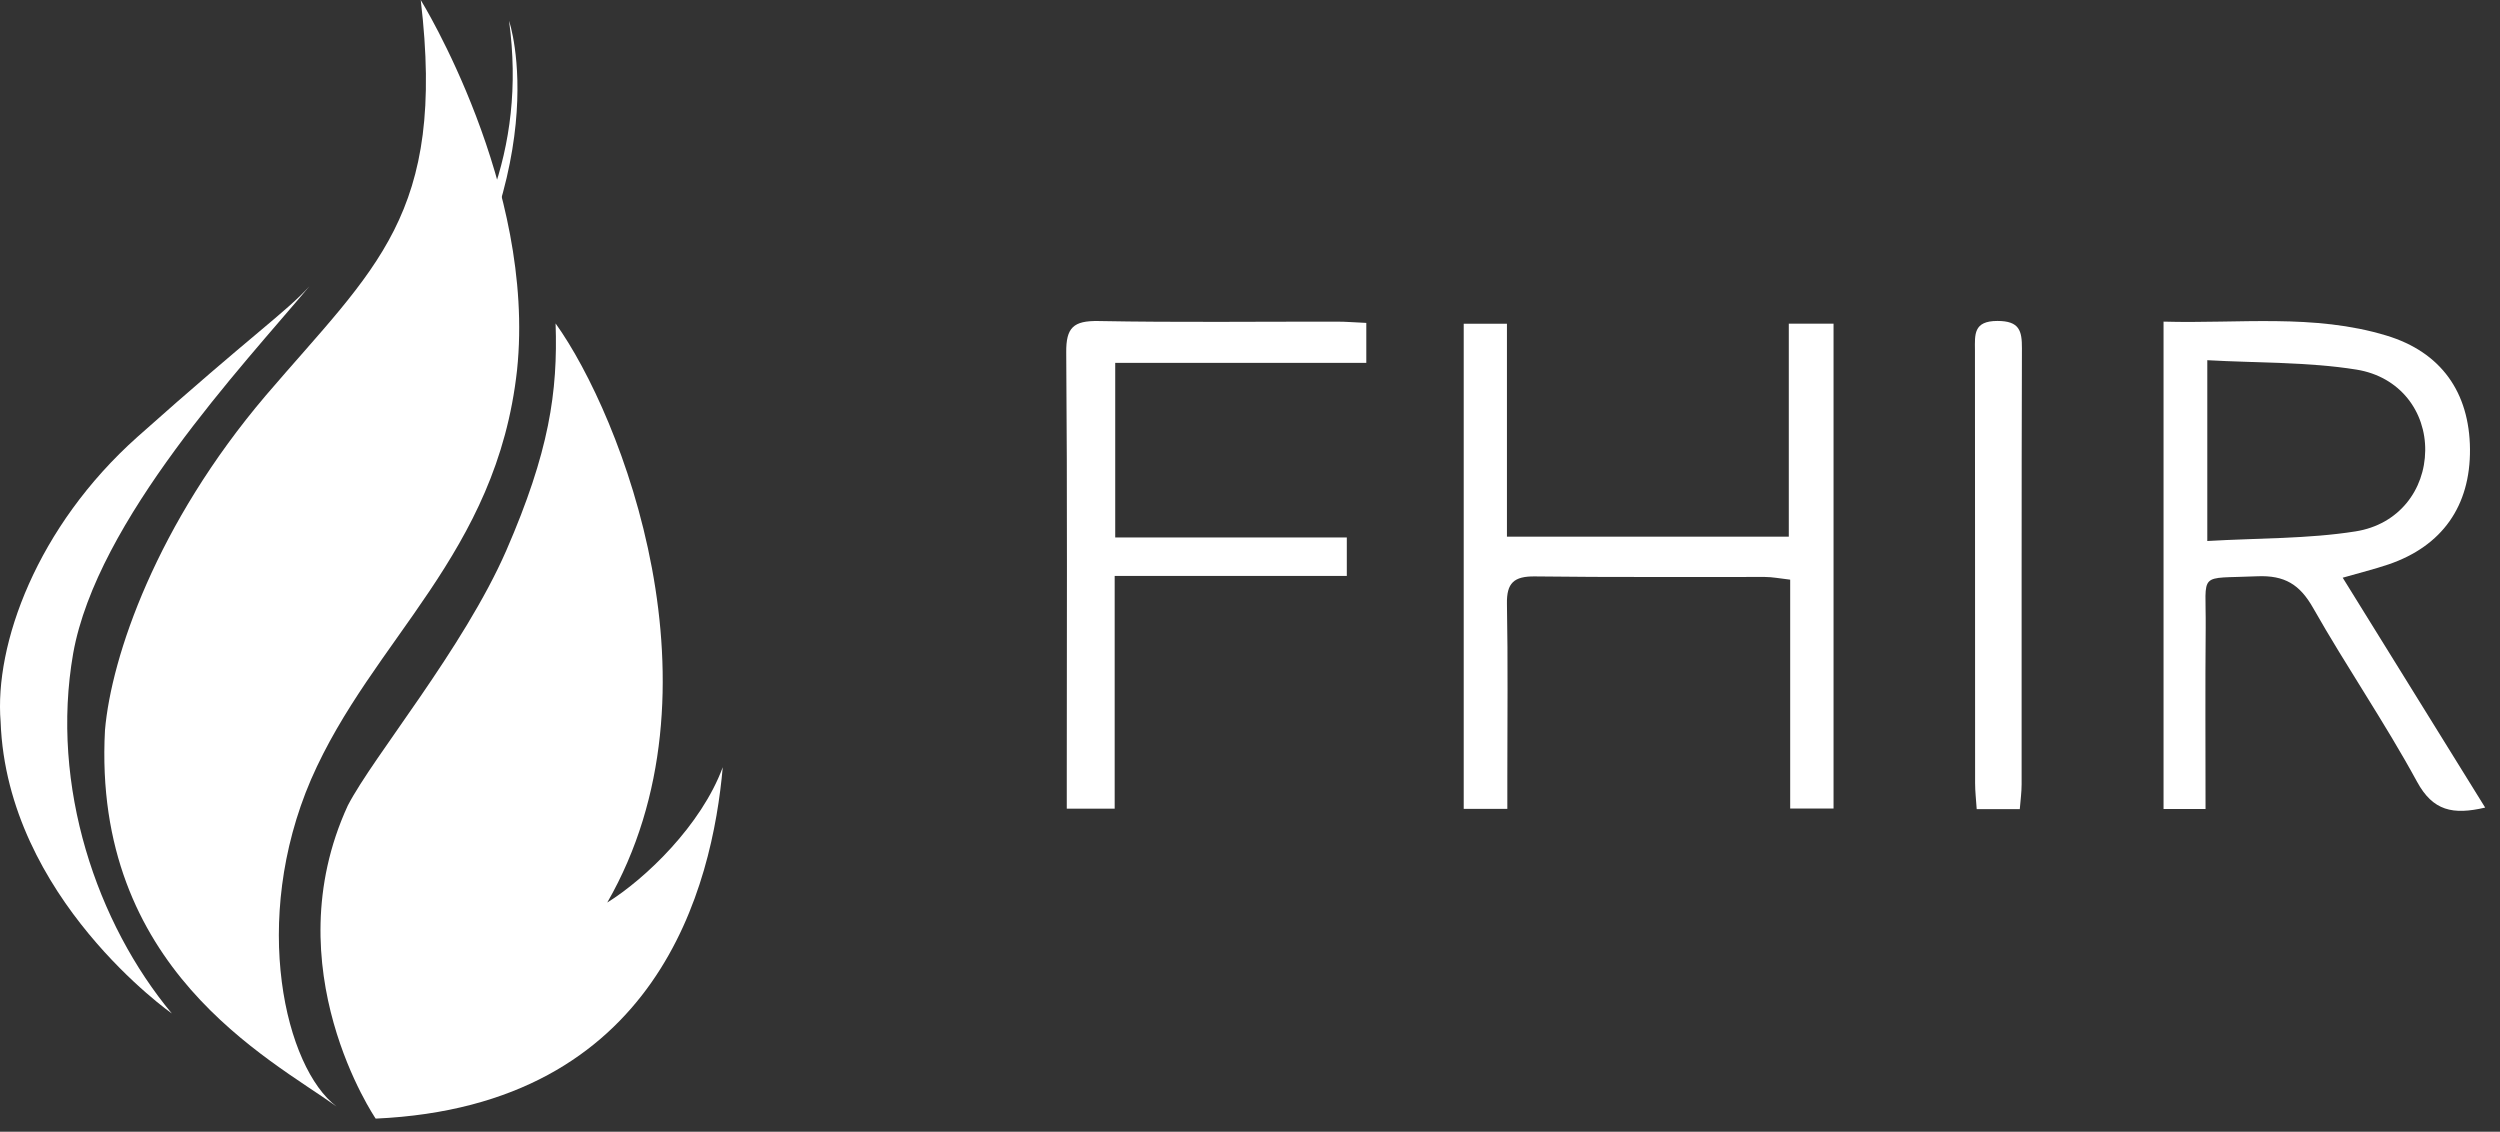 <svg xmlns="http://www.w3.org/2000/svg" width="148" height="67" viewBox="0 0 148 67" fill="none"><rect x="0" y="0" width="148" height="67" fill="#333333" stroke="none"/><path d="M24.907 0C24.907 0 31.744 11.038 30.61 21.903C29.408 32.838 22.055 37.789 18.413 46.145C14.805 54.535 16.901 63.234 19.924 65.504C15.939 62.65 5.459 57.32 6.215 43.222C6.593 38.855 9.273 31.015 15.732 23.416C22.227 15.817 26.419 12.757 24.907 0Z" fill="white"></path><path d="M10.173 59.999C10.173 59.999 0.415 53.157 0.037 42.738C-0.341 38.165 2.167 31.185 8.146 25.855C15.018 19.734 16.908 18.497 18.317 16.949C14.365 21.66 5.741 30.806 4.332 38.681C2.958 46.555 5.741 54.67 10.173 59.999Z" fill="white"></path><path d="M22.24 66.222C22.24 66.222 16.158 57.316 20.59 47.688C22.102 44.765 27.428 38.404 29.971 32.593C32.513 26.748 33.029 23.206 32.891 19.148C36.808 24.616 43.165 40.88 35.949 53.431C38.217 52.021 41.516 48.857 42.787 45.419C42.169 52.399 39.007 65.465 22.24 66.222Z" fill="white"></path><path d="M22.887 64.812C22.887 64.812 19.005 57.866 23.403 50.955C26.942 45.384 30.653 44.215 32.783 38.129C33.161 44.49 32.92 52.846 27.457 59.964C29.725 59.585 31.134 58.829 33.023 57.557C31.752 60.273 29.347 63.677 22.887 64.812Z" fill="white"></path><path d="M16.496 61.578C16.496 61.578 5.5 49.097 13.232 36.271C18.557 26.987 25.429 26.437 26.941 12.992C26.941 22.689 27.972 27.434 19.657 38.231C14.194 45.314 12.957 54.839 16.496 61.578Z" fill="white"></path><path d="M30.137 1.234C30.137 1.234 33.23 10.209 23.987 23.138C17.252 32.491 3.989 46.417 18.077 63.437C12.373 57.523 6.841 47.242 12.992 35.069C18.627 23.963 32.233 16.811 30.137 1.234Z" fill="white"></path><g clip-path="url(#clip0_7663_15229)"><path d="M130.572 47.894H128.082V19.04C132.558 19.169 136.98 18.56 141.283 19.867C144.509 20.844 146.195 23.226 146.223 26.593C146.25 29.952 144.578 32.33 141.397 33.414C140.56 33.698 139.697 33.907 138.688 34.2C141.542 38.803 144.3 43.26 147.122 47.809C145.209 48.254 144.028 48.009 143.087 46.276C141.183 42.775 138.906 39.465 136.939 35.995C136.153 34.609 135.262 34.044 133.612 34.116C130.05 34.276 130.609 33.778 130.577 37.164C130.545 40.687 130.568 44.206 130.568 47.898L130.572 47.894ZM130.672 32.027C133.731 31.85 136.63 31.903 139.443 31.459C142.028 31.054 143.546 28.988 143.573 26.678C143.601 24.385 142.106 22.297 139.493 21.879C136.634 21.422 133.69 21.493 130.672 21.324V32.027Z" fill="white"></path><path d="M108.546 19.16V47.867H105.979V34.316C105.356 34.244 104.92 34.156 104.484 34.156C99.949 34.147 95.414 34.182 90.874 34.124C89.615 34.107 89.188 34.52 89.211 35.746C89.274 39.167 89.234 42.584 89.234 46.005C89.234 46.601 89.234 47.192 89.234 47.885H86.652V19.165H89.211V31.77H105.897V19.16H108.546Z" fill="white"></path><path d="M63.153 47.872V46.161C63.153 37.728 63.19 29.295 63.121 20.862C63.108 19.392 63.544 18.978 65.039 19.005C69.738 19.094 74.446 19.036 79.144 19.041C79.699 19.041 80.258 19.09 80.885 19.116V21.48H66.021V31.819H79.731V34.094H65.989V47.872H63.153Z" fill="white"></path><path d="M119.571 47.902H117.021C116.985 47.338 116.926 46.854 116.926 46.365C116.921 37.821 116.926 29.277 116.917 20.733C116.912 19.809 116.817 19 118.248 19C119.557 19 119.703 19.587 119.698 20.626C119.671 29.224 119.684 37.825 119.68 46.427C119.68 46.907 119.612 47.391 119.571 47.902Z" fill="white"></path></g><defs><clipPath id="clip0_7663_15229"><rect width="84" height="29" fill="white" transform="translate(63.121 19)"></rect></clipPath></defs></svg>